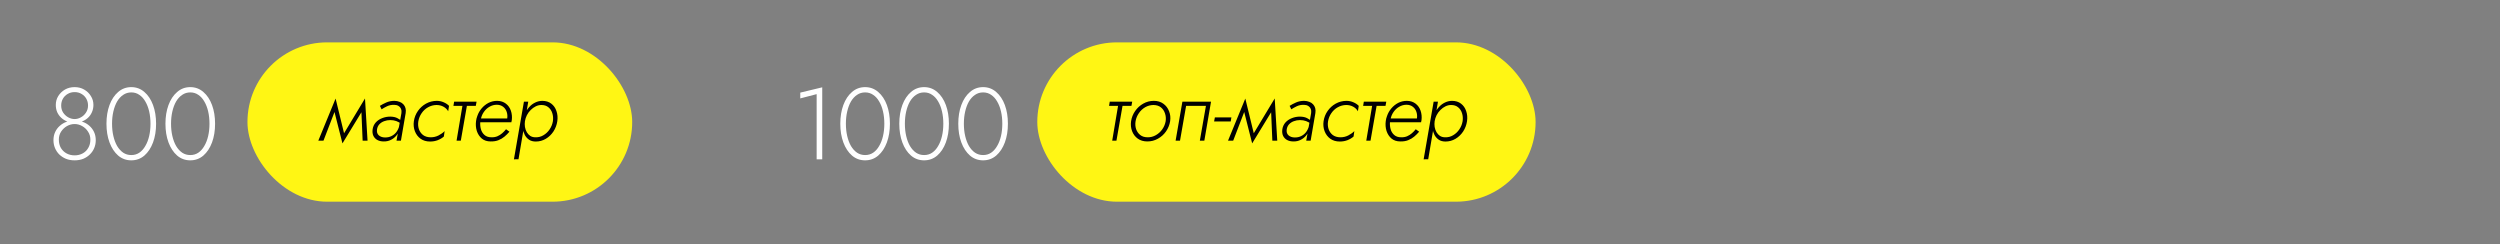 <?xml version="1.0" encoding="UTF-8"?> <svg xmlns="http://www.w3.org/2000/svg" width="1475" height="144" viewBox="0 0 1475 144" fill="none"><rect x="0" y="0" width="1475" height="144" fill="#808080" stroke="none"/> <g clip-path="url(#clip0_607_56)"> <path d="M32.92 61.9C32.92 59.98 33.4 58.24 34.36 56.68C35.36 55.08 36.68 53.8 38.32 52.84C40 51.88 41.9 51.4 44.02 51.4C46.14 51.4 48.02 51.88 49.66 52.84C51.34 53.8 52.66 55.08 53.62 56.68C54.62 58.24 55.12 59.98 55.12 61.9C55.12 63.46 54.82 64.9 54.22 66.22C53.66 67.5 52.88 68.6 51.88 69.52C50.88 70.44 49.7 71.16 48.34 71.68C47.02 72.16 45.58 72.4 44.02 72.4C42.46 72.4 41 72.16 39.64 71.68C38.32 71.16 37.16 70.44 36.16 69.52C35.16 68.6 34.36 67.5 33.76 66.22C33.2 64.9 32.92 63.46 32.92 61.9ZM36.1 62.26C36.1 63.82 36.48 65.2 37.24 66.4C38.04 67.6 39.04 68.54 40.24 69.22C41.48 69.9 42.74 70.24 44.02 70.24C45.3 70.24 46.54 69.9 47.74 69.22C48.98 68.54 49.98 67.6 50.74 66.4C51.54 65.2 51.94 63.82 51.94 62.26C51.94 60.78 51.6 59.44 50.92 58.24C50.24 57.04 49.3 56.1 48.1 55.42C46.94 54.7 45.58 54.34 44.02 54.34C42.5 54.34 41.14 54.7 39.94 55.42C38.74 56.1 37.8 57.04 37.12 58.24C36.44 59.44 36.1 60.78 36.1 62.26ZM31.54 82.72C31.54 80.92 31.88 79.3 32.56 77.86C33.24 76.42 34.16 75.2 35.32 74.2C36.48 73.16 37.8 72.38 39.28 71.86C40.8 71.3 42.38 71.02 44.02 71.02C45.66 71.02 47.22 71.3 48.7 71.86C50.22 72.38 51.56 73.16 52.72 74.2C53.88 75.2 54.8 76.42 55.48 77.86C56.16 79.3 56.5 80.92 56.5 82.72C56.5 84.36 56.2 85.9 55.6 87.34C55 88.78 54.14 90.04 53.02 91.12C51.94 92.2 50.64 93.06 49.12 93.7C47.6 94.3 45.9 94.6 44.02 94.6C42.14 94.6 40.44 94.3 38.92 93.7C37.4 93.06 36.08 92.2 34.96 91.12C33.88 90.04 33.04 88.78 32.44 87.34C31.84 85.9 31.54 84.36 31.54 82.72ZM34.72 82.36C34.72 84.24 35.12 85.88 35.92 87.28C36.76 88.68 37.88 89.76 39.28 90.52C40.68 91.28 42.26 91.66 44.02 91.66C45.78 91.66 47.36 91.28 48.76 90.52C50.16 89.76 51.26 88.68 52.06 87.28C52.9 85.88 53.32 84.24 53.32 82.36C53.32 80.6 52.86 79.04 51.94 77.68C51.06 76.28 49.9 75.18 48.46 74.38C47.06 73.58 45.58 73.18 44.02 73.18C42.46 73.18 40.96 73.58 39.52 74.38C38.12 75.18 36.96 76.28 36.04 77.68C35.16 79.04 34.72 80.6 34.72 82.36ZM66.111 73C66.111 75.6 66.371 78.02 66.891 80.26C67.411 82.5 68.151 84.46 69.111 86.14C70.111 87.82 71.311 89.14 72.711 90.1C74.111 91.02 75.691 91.48 77.451 91.48C79.251 91.48 80.831 91.02 82.191 90.1C83.591 89.14 84.771 87.82 85.731 86.14C86.731 84.46 87.491 82.5 88.011 80.26C88.531 78.02 88.791 75.6 88.791 73C88.791 70.4 88.531 67.98 88.011 65.74C87.491 63.5 86.731 61.54 85.731 59.86C84.771 58.18 83.591 56.88 82.191 55.96C80.831 55 79.251 54.52 77.451 54.52C75.691 54.52 74.111 55 72.711 55.96C71.311 56.88 70.111 58.18 69.111 59.86C68.151 61.54 67.411 63.5 66.891 65.74C66.371 67.98 66.111 70.4 66.111 73ZM62.811 73C62.811 68.88 63.411 65.2 64.611 61.96C65.811 58.72 67.511 56.16 69.711 54.28C71.911 52.36 74.491 51.4 77.451 51.4C80.411 51.4 82.991 52.36 85.191 54.28C87.391 56.16 89.091 58.72 90.291 61.96C91.491 65.2 92.091 68.88 92.091 73C92.091 77.12 91.491 80.8 90.291 84.04C89.091 87.28 87.391 89.86 85.191 91.78C82.991 93.66 80.411 94.6 77.451 94.6C74.491 94.6 71.911 93.66 69.711 91.78C67.511 89.86 65.811 87.28 64.611 84.04C63.411 80.8 62.811 77.12 62.811 73ZM100.915 73C100.915 75.6 101.175 78.02 101.695 80.26C102.215 82.5 102.955 84.46 103.915 86.14C104.915 87.82 106.115 89.14 107.515 90.1C108.915 91.02 110.495 91.48 112.255 91.48C114.055 91.48 115.635 91.02 116.995 90.1C118.395 89.14 119.575 87.82 120.535 86.14C121.535 84.46 122.295 82.5 122.815 80.26C123.335 78.02 123.595 75.6 123.595 73C123.595 70.4 123.335 67.98 122.815 65.74C122.295 63.5 121.535 61.54 120.535 59.86C119.575 58.18 118.395 56.88 116.995 55.96C115.635 55 114.055 54.52 112.255 54.52C110.495 54.52 108.915 55 107.515 55.96C106.115 56.88 104.915 58.18 103.915 59.86C102.955 61.54 102.215 63.5 101.695 65.74C101.175 67.98 100.915 70.4 100.915 73ZM97.615 73C97.615 68.88 98.216 65.2 99.415 61.96C100.615 58.72 102.315 56.16 104.515 54.28C106.715 52.36 109.295 51.4 112.255 51.4C115.215 51.4 117.795 52.36 119.995 54.28C122.195 56.16 123.895 58.72 125.095 61.96C126.295 65.2 126.895 68.88 126.895 73C126.895 77.12 126.295 80.8 125.095 84.04C123.895 87.28 122.195 89.86 119.995 91.78C117.795 93.66 115.215 94.6 112.255 94.6C109.295 94.6 106.715 93.66 104.515 91.78C102.315 89.86 100.615 87.28 99.415 84.04C98.216 80.8 97.615 77.12 97.615 73Z" fill="white"></path> <path d="M472.16 58.06V54.64L485.12 51.52V94H481.82V55.54L472.16 58.06ZM499.076 73C499.076 75.6 499.336 78.02 499.856 80.26C500.376 82.5 501.116 84.46 502.076 86.14C503.076 87.82 504.276 89.14 505.676 90.1C507.076 91.02 508.656 91.48 510.416 91.48C512.216 91.48 513.796 91.02 515.156 90.1C516.556 89.14 517.736 87.82 518.696 86.14C519.696 84.46 520.456 82.5 520.976 80.26C521.496 78.02 521.756 75.6 521.756 73C521.756 70.4 521.496 67.98 520.976 65.74C520.456 63.5 519.696 61.54 518.696 59.86C517.736 58.18 516.556 56.88 515.156 55.96C513.796 55 512.216 54.52 510.416 54.52C508.656 54.52 507.076 55 505.676 55.96C504.276 56.88 503.076 58.18 502.076 59.86C501.116 61.54 500.376 63.5 499.856 65.74C499.336 67.98 499.076 70.4 499.076 73ZM495.776 73C495.776 68.88 496.376 65.2 497.576 61.96C498.776 58.72 500.476 56.16 502.676 54.28C504.876 52.36 507.456 51.4 510.416 51.4C513.376 51.4 515.956 52.36 518.156 54.28C520.356 56.16 522.056 58.72 523.256 61.96C524.456 65.2 525.056 68.88 525.056 73C525.056 77.12 524.456 80.8 523.256 84.04C522.056 87.28 520.356 89.86 518.156 91.78C515.956 93.66 513.376 94.6 510.416 94.6C507.456 94.6 504.876 93.66 502.676 91.78C500.476 89.86 498.776 87.28 497.576 84.04C496.376 80.8 495.776 77.12 495.776 73ZM533.88 73C533.88 75.6 534.14 78.02 534.66 80.26C535.18 82.5 535.92 84.46 536.88 86.14C537.88 87.82 539.08 89.14 540.48 90.1C541.88 91.02 543.46 91.48 545.22 91.48C547.02 91.48 548.6 91.02 549.96 90.1C551.36 89.14 552.54 87.82 553.5 86.14C554.5 84.46 555.26 82.5 555.78 80.26C556.3 78.02 556.56 75.6 556.56 73C556.56 70.4 556.3 67.98 555.78 65.74C555.26 63.5 554.5 61.54 553.5 59.86C552.54 58.18 551.36 56.88 549.96 55.96C548.6 55 547.02 54.52 545.22 54.52C543.46 54.52 541.88 55 540.48 55.96C539.08 56.88 537.88 58.18 536.88 59.86C535.92 61.54 535.18 63.5 534.66 65.74C534.14 67.98 533.88 70.4 533.88 73ZM530.58 73C530.58 68.88 531.18 65.2 532.38 61.96C533.58 58.72 535.28 56.16 537.48 54.28C539.68 52.36 542.26 51.4 545.22 51.4C548.18 51.4 550.76 52.36 552.96 54.28C555.16 56.16 556.86 58.72 558.06 61.96C559.26 65.2 559.86 68.88 559.86 73C559.86 77.12 559.26 80.8 558.06 84.04C556.86 87.28 555.16 89.86 552.96 91.78C550.76 93.66 548.18 94.6 545.22 94.6C542.26 94.6 539.68 93.66 537.48 91.78C535.28 89.86 533.58 87.28 532.38 84.04C531.18 80.8 530.58 77.12 530.58 73ZM568.685 73C568.685 75.6 568.945 78.02 569.465 80.26C569.985 82.5 570.725 84.46 571.685 86.14C572.685 87.82 573.885 89.14 575.285 90.1C576.685 91.02 578.265 91.48 580.025 91.48C581.825 91.48 583.405 91.02 584.765 90.1C586.165 89.14 587.345 87.82 588.305 86.14C589.305 84.46 590.065 82.5 590.585 80.26C591.105 78.02 591.365 75.6 591.365 73C591.365 70.4 591.105 67.98 590.585 65.74C590.065 63.5 589.305 61.54 588.305 59.86C587.345 58.18 586.165 56.88 584.765 55.96C583.405 55 581.825 54.52 580.025 54.52C578.265 54.52 576.685 55 575.285 55.96C573.885 56.88 572.685 58.18 571.685 59.86C570.725 61.54 569.985 63.5 569.465 65.74C568.945 67.98 568.685 70.4 568.685 73ZM565.385 73C565.385 68.88 565.985 65.2 567.185 61.96C568.385 58.72 570.085 56.16 572.285 54.28C574.485 52.36 577.065 51.4 580.025 51.4C582.985 51.4 585.565 52.36 587.765 54.28C589.965 56.16 591.665 58.72 592.865 61.96C594.065 65.2 594.665 68.88 594.665 73C594.665 77.12 594.065 80.8 592.865 84.04C591.665 87.28 589.965 89.86 587.765 91.78C585.565 93.66 582.985 94.6 580.025 94.6C577.065 94.6 574.485 93.66 572.285 91.78C570.085 89.86 568.385 87.28 567.185 84.04C565.985 80.8 565.385 77.12 565.385 73Z" fill="white"></path> <rect x="146" y="25" width="227" height="94" rx="47" fill="#FFF614"></rect> <rect x="612" y="25" width="294" height="94" rx="47" fill="#FFF614"></rect> <path d="M213.95 83L213.1 62.8L215.35 58.1L216.85 83H213.95ZM201.8 80.6L215.35 58.1L214.6 64L202.05 84.6L201.8 80.6ZM202.05 84.6L196.75 63.7L198 58.15L203.55 80.9L202.05 84.6ZM187.8 83L198 58.15L198.5 63.1L190.85 83H187.8ZM222.443 76.25C222.21 77.817 222.56 79.017 223.493 79.85C224.46 80.683 225.677 81.1 227.143 81.1C228.543 81.133 229.81 80.867 230.943 80.3C232.11 79.733 233.077 78.95 233.843 77.95C234.61 76.917 235.177 75.733 235.543 74.4L235.843 75.95C235.51 77.35 234.893 78.633 233.993 79.8C233.127 80.933 232.027 81.833 230.693 82.5C229.393 83.167 227.943 83.483 226.343 83.45C224.943 83.45 223.71 83.167 222.643 82.6C221.61 82.033 220.827 81.217 220.293 80.15C219.793 79.05 219.643 77.767 219.843 76.3C220.077 74.733 220.693 73.383 221.693 72.25C222.727 71.117 223.993 70.267 225.493 69.7C226.993 69.1 228.593 68.8 230.293 68.8C231.993 68.833 233.377 69.133 234.443 69.7C235.543 70.267 236.41 70.883 237.043 71.55L236.793 73.1C235.893 72.4 234.91 71.85 233.843 71.45C232.777 71.05 231.577 70.85 230.243 70.85C228.977 70.85 227.777 71.067 226.643 71.5C225.543 71.9 224.61 72.5 223.843 73.3C223.11 74.1 222.643 75.083 222.443 76.25ZM225.143 64.5L224.143 62.45C225.243 61.75 226.51 61.083 227.943 60.45C229.377 59.817 230.977 59.5 232.743 59.5C233.877 59.533 234.893 59.733 235.793 60.1C236.693 60.433 237.427 60.917 237.993 61.55C238.593 62.183 239.01 62.933 239.243 63.8C239.477 64.667 239.51 65.633 239.343 66.7L236.543 83H233.943L236.843 66.7C236.977 65.767 236.893 64.95 236.593 64.25C236.293 63.517 235.793 62.933 235.093 62.5C234.393 62.067 233.543 61.85 232.543 61.85C231.01 61.817 229.61 62.1 228.343 62.7C227.11 63.3 226.043 63.9 225.143 64.5ZM246.829 71.5C246.562 73.133 246.662 74.683 247.129 76.15C247.629 77.583 248.445 78.75 249.579 79.65C250.745 80.517 252.195 80.967 253.929 81C255.695 81.033 257.312 80.667 258.779 79.9C260.245 79.133 261.429 78.283 262.329 77.35L261.879 80.55C260.912 81.417 259.712 82.133 258.279 82.7C256.879 83.233 255.379 83.5 253.779 83.5C251.545 83.5 249.662 82.95 248.129 81.85C246.595 80.717 245.479 79.233 244.779 77.4C244.079 75.567 243.879 73.6 244.179 71.5C244.512 69.267 245.312 67.25 246.579 65.45C247.845 63.65 249.429 62.217 251.329 61.15C253.262 60.083 255.362 59.533 257.629 59.5C259.129 59.5 260.512 59.783 261.779 60.35C263.045 60.883 264.095 61.583 264.929 62.45L264.429 65.65C263.862 64.583 262.962 63.7 261.729 63C260.529 62.3 259.112 61.95 257.479 61.95C255.712 61.983 254.062 62.433 252.529 63.3C251.029 64.133 249.779 65.283 248.779 66.75C247.779 68.183 247.129 69.767 246.829 71.5ZM267.922 60H281.172L280.722 62.45H267.522L267.922 60ZM273.122 60.7H275.772L271.872 83H269.372L273.122 60.7ZM282.413 72.15L282.713 69.9H299.263C299.463 68.533 299.363 67.25 298.963 66.05C298.563 64.817 297.879 63.817 296.913 63.05C295.946 62.25 294.696 61.833 293.163 61.8C291.596 61.8 290.129 62.2 288.763 63C287.429 63.767 286.313 64.817 285.412 66.15C284.513 67.45 283.929 68.917 283.663 70.55L283.413 71.45C283.213 73.117 283.313 74.683 283.713 76.15C284.113 77.583 284.829 78.75 285.863 79.65C286.896 80.55 288.263 81 289.963 81C291.263 81.033 292.429 80.833 293.463 80.4C294.529 79.933 295.479 79.333 296.313 78.6C297.146 77.867 297.896 77.083 298.563 76.25L300.563 77.7C299.696 78.733 298.729 79.7 297.663 80.6C296.629 81.467 295.446 82.167 294.113 82.7C292.779 83.233 291.229 83.483 289.463 83.45C287.363 83.45 285.629 82.883 284.263 81.75C282.896 80.583 281.913 79.083 281.313 77.25C280.746 75.417 280.596 73.483 280.863 71.45C280.996 70.383 281.246 69.383 281.613 68.45C282.179 66.783 283.029 65.283 284.163 63.95C285.329 62.583 286.679 61.5 288.213 60.7C289.779 59.9 291.496 59.5 293.363 59.5C295.396 59.533 297.096 60.083 298.463 61.15C299.829 62.183 300.813 63.567 301.413 65.3C302.013 67.033 302.196 68.9 301.963 70.9C301.929 71.1 301.879 71.317 301.813 71.55C301.779 71.75 301.746 71.95 301.713 72.15H282.413ZM305.915 93.95L303.215 94L309.115 60H311.665L305.915 93.95ZM328.815 71.5C328.482 73.733 327.715 75.767 326.515 77.6C325.315 79.4 323.815 80.833 322.015 81.9C320.215 82.967 318.248 83.5 316.115 83.5C314.548 83.5 313.232 83.15 312.165 82.45C311.132 81.75 310.298 80.833 309.665 79.7C309.065 78.533 308.665 77.25 308.465 75.85C308.298 74.417 308.315 72.967 308.515 71.5C308.715 69.933 309.132 68.433 309.765 67C310.398 65.567 311.215 64.3 312.215 63.2C313.215 62.067 314.365 61.183 315.665 60.55C316.965 59.883 318.382 59.533 319.915 59.5C322.048 59.5 323.832 60.05 325.265 61.15C326.698 62.25 327.715 63.717 328.315 65.55C328.948 67.383 329.115 69.367 328.815 71.5ZM326.215 71.5C326.448 69.8 326.332 68.233 325.865 66.8C325.432 65.367 324.665 64.2 323.565 63.3C322.498 62.4 321.115 61.95 319.415 61.95C318.248 61.95 317.132 62.217 316.065 62.75C314.998 63.283 314.015 64 313.115 64.9C312.215 65.767 311.465 66.783 310.865 67.95C310.298 69.083 309.915 70.267 309.715 71.5C309.548 72.633 309.548 73.767 309.715 74.9C309.915 76.033 310.282 77.067 310.815 78C311.348 78.9 312.032 79.633 312.865 80.2C313.732 80.733 314.732 81 315.865 81C317.598 81.067 319.182 80.667 320.615 79.8C322.082 78.933 323.298 77.783 324.265 76.35C325.265 74.883 325.915 73.267 326.215 71.5Z" fill="black"></path> <path d="M654.75 60H668L667.55 62.45H654.35L654.75 60ZM659.95 60.7H662.6L658.7 83H656.2L659.95 60.7ZM667.341 71.5C667.674 69.3 668.474 67.3 669.741 65.5C671.007 63.667 672.591 62.217 674.491 61.15C676.424 60.05 678.507 59.5 680.741 59.5C682.974 59.5 684.857 60.067 686.391 61.2C687.924 62.3 689.041 63.767 689.741 65.6C690.474 67.4 690.691 69.367 690.391 71.5C690.024 73.7 689.207 75.717 687.941 77.55C686.674 79.35 685.074 80.783 683.141 81.85C681.241 82.917 679.174 83.45 676.941 83.45C674.707 83.45 672.824 82.9 671.291 81.8C669.757 80.7 668.641 79.233 667.941 77.4C667.241 75.567 667.041 73.6 667.341 71.5ZM669.991 71.5C669.724 73.133 669.824 74.683 670.291 76.15C670.791 77.583 671.607 78.75 672.741 79.65C673.874 80.55 675.324 81 677.091 81C678.824 81.033 680.441 80.617 681.941 79.75C683.474 78.883 684.741 77.733 685.741 76.3C686.774 74.833 687.441 73.233 687.741 71.5C687.974 69.867 687.841 68.333 687.341 66.9C686.874 65.433 686.074 64.25 684.941 63.35C683.807 62.45 682.374 61.983 680.641 61.95C678.874 61.95 677.224 62.383 675.691 63.25C674.191 64.117 672.941 65.283 671.941 66.75C670.941 68.183 670.291 69.767 669.991 71.5ZM714.504 60L710.554 83H707.904L711.504 62.45H699.804L696.204 83H693.604L697.604 60H714.504ZM716.325 71.65L716.775 69.25H726.525L726.125 71.65H716.325ZM750.68 83L749.83 62.8L752.08 58.1L753.58 83H750.68ZM738.53 80.6L752.08 58.1L751.33 64L738.78 84.6L738.53 80.6ZM738.78 84.6L733.48 63.7L734.73 58.15L740.28 80.9L738.78 84.6ZM724.53 83L734.73 58.15L735.23 63.1L727.58 83H724.53ZM759.174 76.25C758.94 77.817 759.29 79.017 760.224 79.85C761.19 80.683 762.407 81.1 763.874 81.1C765.274 81.133 766.54 80.867 767.674 80.3C768.84 79.733 769.807 78.95 770.574 77.95C771.34 76.917 771.907 75.733 772.274 74.4L772.574 75.95C772.24 77.35 771.624 78.633 770.724 79.8C769.857 80.933 768.757 81.833 767.424 82.5C766.124 83.167 764.674 83.483 763.074 83.45C761.674 83.45 760.44 83.167 759.374 82.6C758.34 82.033 757.557 81.217 757.024 80.15C756.524 79.05 756.374 77.767 756.574 76.3C756.807 74.733 757.424 73.383 758.424 72.25C759.457 71.117 760.724 70.267 762.224 69.7C763.724 69.1 765.324 68.8 767.024 68.8C768.724 68.833 770.107 69.133 771.174 69.7C772.274 70.267 773.14 70.883 773.774 71.55L773.524 73.1C772.624 72.4 771.64 71.85 770.574 71.45C769.507 71.05 768.307 70.85 766.974 70.85C765.707 70.85 764.507 71.067 763.374 71.5C762.274 71.9 761.34 72.5 760.574 73.3C759.84 74.1 759.374 75.083 759.174 76.25ZM761.874 64.5L760.874 62.45C761.974 61.75 763.24 61.083 764.674 60.45C766.107 59.817 767.707 59.5 769.474 59.5C770.607 59.533 771.624 59.733 772.524 60.1C773.424 60.433 774.157 60.917 774.724 61.55C775.324 62.183 775.74 62.933 775.974 63.8C776.207 64.667 776.24 65.633 776.074 66.7L773.274 83H770.674L773.574 66.7C773.707 65.767 773.624 64.95 773.324 64.25C773.024 63.517 772.524 62.933 771.824 62.5C771.124 62.067 770.274 61.85 769.274 61.85C767.74 61.817 766.34 62.1 765.074 62.7C763.84 63.3 762.774 63.9 761.874 64.5ZM783.559 71.5C783.292 73.133 783.392 74.683 783.859 76.15C784.359 77.583 785.176 78.75 786.309 79.65C787.476 80.517 788.926 80.967 790.659 81C792.426 81.033 794.042 80.667 795.509 79.9C796.976 79.133 798.159 78.283 799.059 77.35L798.609 80.55C797.642 81.417 796.442 82.133 795.009 82.7C793.609 83.233 792.109 83.5 790.509 83.5C788.276 83.5 786.392 82.95 784.859 81.85C783.326 80.717 782.209 79.233 781.509 77.4C780.809 75.567 780.609 73.6 780.909 71.5C781.242 69.267 782.042 67.25 783.309 65.45C784.576 63.65 786.159 62.217 788.059 61.15C789.992 60.083 792.092 59.533 794.359 59.5C795.859 59.5 797.242 59.783 798.509 60.35C799.776 60.883 800.826 61.583 801.659 62.45L801.159 65.65C800.592 64.583 799.692 63.7 798.459 63C797.259 62.3 795.842 61.95 794.209 61.95C792.442 61.983 790.792 62.433 789.259 63.3C787.759 64.133 786.509 65.283 785.509 66.75C784.509 68.183 783.859 69.767 783.559 71.5ZM804.652 60H817.902L817.452 62.45H804.252L804.652 60ZM809.852 60.7H812.502L808.602 83H806.102L809.852 60.7ZM819.143 72.15L819.443 69.9H835.993C836.193 68.533 836.093 67.25 835.693 66.05C835.293 64.817 834.61 63.817 833.643 63.05C832.676 62.25 831.426 61.833 829.893 61.8C828.326 61.8 826.86 62.2 825.493 63C824.16 63.767 823.043 64.817 822.143 66.15C821.243 67.45 820.66 68.917 820.393 70.55L820.143 71.45C819.943 73.117 820.043 74.683 820.443 76.15C820.843 77.583 821.56 78.75 822.593 79.65C823.626 80.55 824.993 81 826.693 81C827.993 81.033 829.16 80.833 830.193 80.4C831.26 79.933 832.21 79.333 833.043 78.6C833.876 77.867 834.626 77.083 835.293 76.25L837.293 77.7C836.426 78.733 835.46 79.7 834.393 80.6C833.36 81.467 832.176 82.167 830.843 82.7C829.51 83.233 827.96 83.483 826.193 83.45C824.093 83.45 822.36 82.883 820.993 81.75C819.626 80.583 818.643 79.083 818.043 77.25C817.476 75.417 817.326 73.483 817.593 71.45C817.726 70.383 817.976 69.383 818.343 68.45C818.91 66.783 819.76 65.283 820.893 63.95C822.06 62.583 823.41 61.5 824.943 60.7C826.51 59.9 828.226 59.5 830.093 59.5C832.126 59.533 833.826 60.083 835.193 61.15C836.56 62.183 837.543 63.567 838.143 65.3C838.743 67.033 838.926 68.9 838.693 70.9C838.66 71.1 838.61 71.317 838.543 71.55C838.51 71.75 838.476 71.95 838.443 72.15H819.143ZM842.645 93.95L839.945 94L845.845 60H848.395L842.645 93.95ZM865.545 71.5C865.212 73.733 864.445 75.767 863.245 77.6C862.045 79.4 860.545 80.833 858.745 81.9C856.945 82.967 854.979 83.5 852.845 83.5C851.279 83.5 849.962 83.15 848.895 82.45C847.862 81.75 847.029 80.833 846.395 79.7C845.795 78.533 845.395 77.25 845.195 75.85C845.029 74.417 845.045 72.967 845.245 71.5C845.445 69.933 845.862 68.433 846.495 67C847.129 65.567 847.945 64.3 848.945 63.2C849.945 62.067 851.095 61.183 852.395 60.55C853.695 59.883 855.112 59.533 856.645 59.5C858.779 59.5 860.562 60.05 861.995 61.15C863.429 62.25 864.445 63.717 865.045 65.55C865.679 67.383 865.845 69.367 865.545 71.5ZM862.945 71.5C863.179 69.8 863.062 68.233 862.595 66.8C862.162 65.367 861.395 64.2 860.295 63.3C859.229 62.4 857.845 61.95 856.145 61.95C854.979 61.95 853.862 62.217 852.795 62.75C851.729 63.283 850.745 64 849.845 64.9C848.945 65.767 848.195 66.783 847.595 67.95C847.029 69.083 846.645 70.267 846.445 71.5C846.279 72.633 846.279 73.767 846.445 74.9C846.645 76.033 847.012 77.067 847.545 78C848.079 78.9 848.762 79.633 849.595 80.2C850.462 80.733 851.462 81 852.595 81C854.329 81.067 855.912 80.667 857.345 79.8C858.812 78.933 860.029 77.783 860.995 76.35C861.995 74.883 862.645 73.267 862.945 71.5Z" fill="black"></path> </g> <defs> <clipPath id="clip0_607_56"> <rect width="1475" height="144" fill="white"></rect> </clipPath> </defs> </svg> 